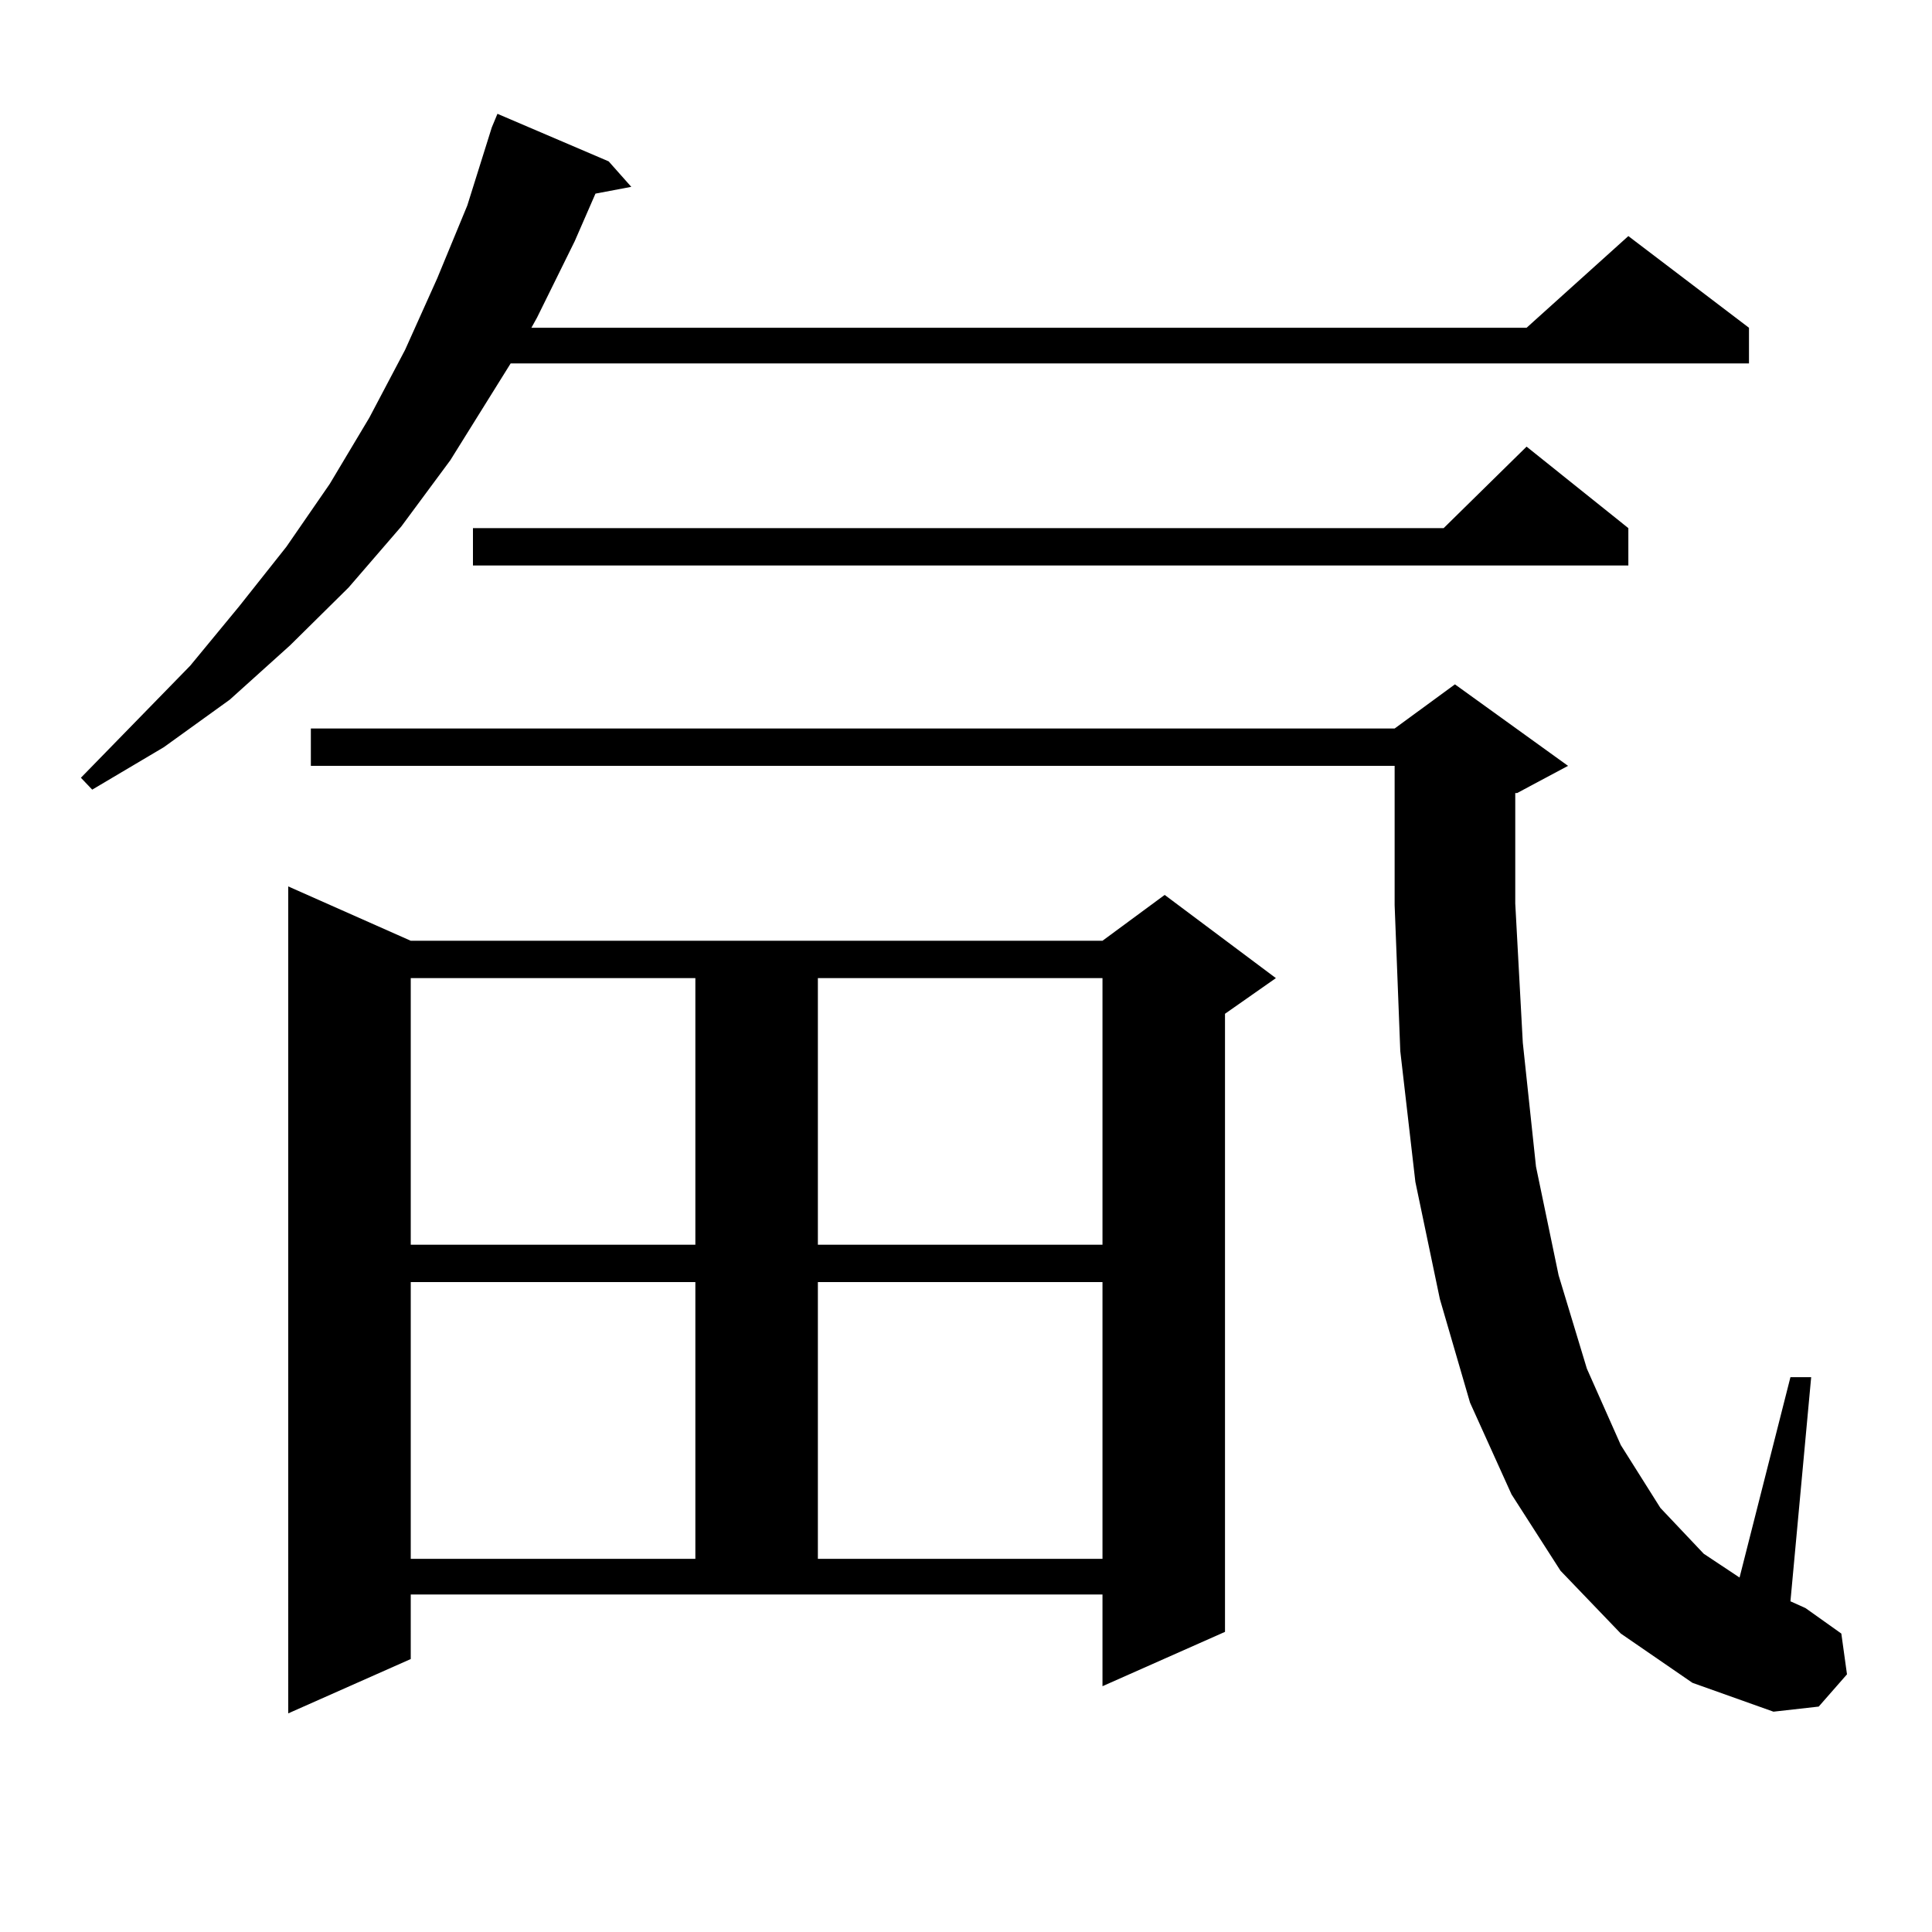 <?xml version="1.0" encoding="utf-8"?>
<!-- Generator: Adobe Illustrator 16.0.0, SVG Export Plug-In . SVG Version: 6.00 Build 0)  -->
<!DOCTYPE svg PUBLIC "-//W3C//DTD SVG 1.1//EN" "http://www.w3.org/Graphics/SVG/1.1/DTD/svg11.dtd">
<svg version="1.1" id="图层_1" xmlns="http://www.w3.org/2000/svg" xmlns:xlink="http://www.w3.org/1999/xlink" x="0px" y="0px"
	 width="1000px" height="1000px" viewBox="0 0 1000 1000" enable-background="new 0 0 1000 1000" xml:space="preserve">
<path d="M315.041,83.52l11.707,13.184l-18.536,3.516l-10.731,24.609l-19.512,39.551l-2.927,5.273h515.109l52.682-47.461
	l62.438,47.461v18.457h-640.96l-31.219,50.098l-25.365,34.277l-27.316,31.641l-30.243,29.883l-31.219,28.125l-34.146,24.609
	L47.73,408.715l-5.854-6.152l56.584-58.008l25.365-30.762l24.39-30.762l22.438-32.52l20.487-34.277l18.536-35.156l16.585-36.914
	l15.609-37.793l12.683-40.43l2.927-7.031L315.041,83.52z M212.604,858.715l-63.413,28.125V458.813l63.413,28.125h358.04
	l32.194-23.73l57.56,43.066l-26.341,18.457v319.922l-63.413,28.125v-47.461h-358.04V858.715z M838.931,845.531l-31.219-32.52
	l-25.365-39.551L760.884,726l-15.609-53.613l-12.683-60.645l-7.805-67.676l-2.927-75.586v-72.07H160.898v-19.336H721.86
	l31.219-22.852l58.535,42.188l-26.341,14.063h-0.976v57.129l3.902,72.07l6.829,64.16l11.707,56.25l14.634,48.34l17.561,39.551
	l20.487,32.52l22.438,23.73l18.536,12.305l26.341-103.711h10.731l-10.731,116.016l7.805,3.516l18.536,13.184l2.927,21.094
	l-14.634,16.699l-23.414,2.637l-41.95-14.941L838.931,845.531z M212.604,506.273v137.988h147.313V506.273H212.604z M212.604,663.598
	v143.262h147.313V663.598H212.604z M842.833,273.363v19.336H244.799v-19.336h502.427l42.926-42.188L842.833,273.363z
	 M423.331,506.273v137.988h147.313V506.273H423.331z M423.331,663.598v143.262h147.313V663.598H423.331z"/>
</svg>
